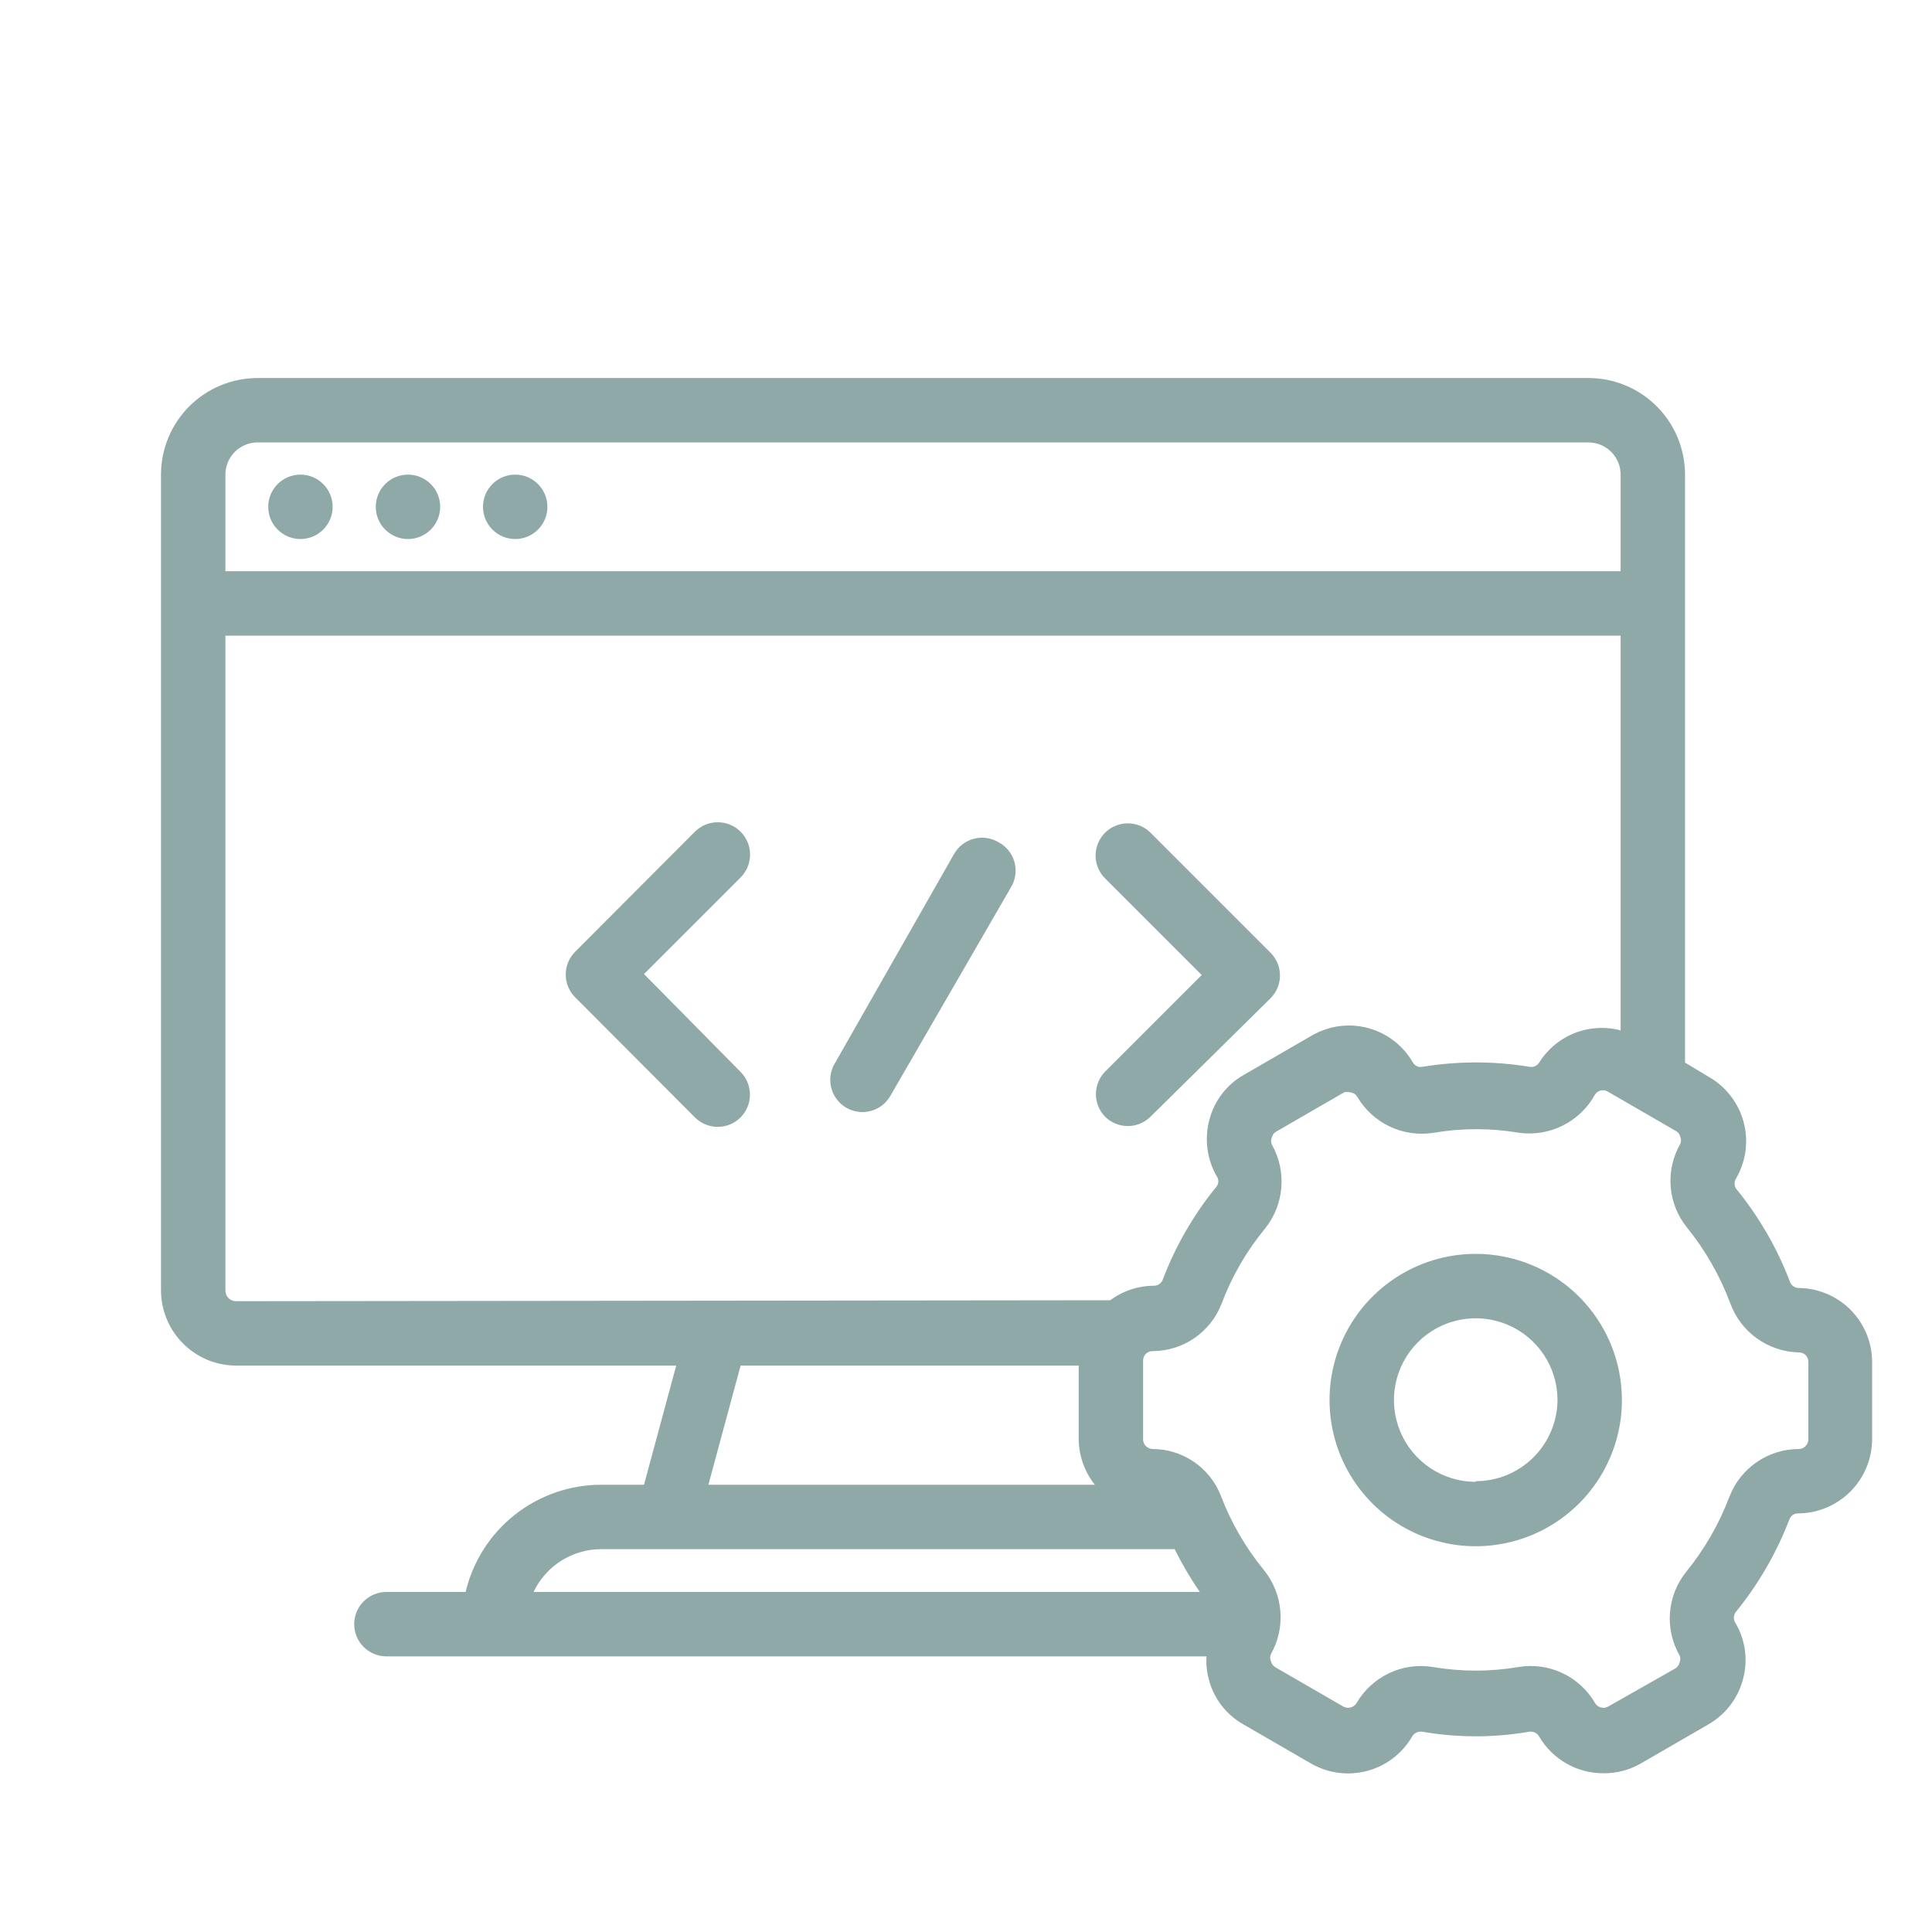 <svg width="122" height="122" viewBox="0 0 122 122" fill="none" xmlns="http://www.w3.org/2000/svg">
<path d="M18.971 34.038C20.094 34.038 21.004 33.128 21.004 32.005C21.004 30.882 20.094 29.971 18.971 29.971C17.848 29.971 16.938 30.882 16.938 32.005C16.938 33.128 17.848 34.038 18.971 34.038Z" fill="#8EA9A8"/>
<path d="M32.533 34.038C33.656 34.038 34.567 33.128 34.567 32.005C34.567 30.882 33.656 29.971 32.533 29.971C31.41 29.971 30.5 30.882 30.5 32.005C30.5 33.128 31.41 34.038 32.533 34.038Z" fill="#8EA9A8"/>
<path d="M25.762 34.038C26.885 34.038 27.796 33.128 27.796 32.005C27.796 30.882 26.885 29.971 25.762 29.971C24.639 29.971 23.729 30.882 23.729 32.005C23.729 33.128 24.639 34.038 25.762 34.038Z" fill="#8EA9A8"/>
<path d="M40.667 61.508L46.767 55.408C47.15 55.026 47.365 54.506 47.365 53.965C47.365 53.423 47.15 52.904 46.767 52.521C46.384 52.138 45.864 51.923 45.323 51.923C44.782 51.923 44.262 52.138 43.879 52.521L36.315 60.105C35.937 60.486 35.724 61.002 35.724 61.539C35.724 62.076 35.937 62.591 36.315 62.972L43.879 70.557C44.068 70.747 44.293 70.898 44.541 71.002C44.789 71.105 45.055 71.158 45.323 71.158C45.591 71.158 45.857 71.105 46.105 71.002C46.353 70.898 46.578 70.747 46.767 70.557C47.145 70.176 47.358 69.66 47.358 69.123C47.358 68.586 47.145 68.071 46.767 67.69L40.667 61.508Z" fill="#8EA9A8"/>
<path d="M69.784 70.516C70.165 70.895 70.68 71.107 71.218 71.107C71.755 71.107 72.27 70.895 72.651 70.516L80.235 63.033C80.614 62.652 80.827 62.137 80.827 61.6C80.827 61.063 80.614 60.547 80.235 60.166L72.651 52.582C72.268 52.202 71.75 51.989 71.21 51.991C70.671 51.993 70.154 52.209 69.774 52.592C69.394 52.975 69.181 53.493 69.183 54.033C69.185 54.572 69.401 55.089 69.784 55.469L75.884 61.569L69.784 67.669C69.411 68.049 69.203 68.561 69.203 69.093C69.203 69.625 69.411 70.136 69.784 70.516Z" fill="#8EA9A8"/>
<path d="M63.033 53.172C62.801 53.037 62.545 52.95 62.279 52.915C62.013 52.88 61.743 52.898 61.484 52.968C61.225 53.038 60.983 53.158 60.77 53.322C60.558 53.487 60.38 53.691 60.248 53.924L52.745 67.1C52.597 67.331 52.499 67.59 52.454 67.861C52.41 68.131 52.42 68.408 52.486 68.675C52.551 68.941 52.669 69.191 52.834 69.411C52.998 69.63 53.206 69.814 53.443 69.951C53.681 70.088 53.943 70.176 54.215 70.209C54.488 70.242 54.764 70.22 55.027 70.144C55.291 70.067 55.536 69.938 55.748 69.765C55.96 69.591 56.135 69.376 56.262 69.133L63.847 56.018C63.989 55.78 64.08 55.515 64.116 55.24C64.152 54.965 64.131 54.686 64.055 54.419C63.979 54.153 63.849 53.904 63.673 53.69C63.497 53.475 63.28 53.299 63.033 53.172Z" fill="#8EA9A8"/>
<path d="M113.582 81.333C113.462 81.332 113.345 81.295 113.247 81.226C113.149 81.157 113.074 81.06 113.033 80.947C112.224 78.819 111.077 76.835 109.637 75.071C109.569 74.972 109.533 74.855 109.533 74.735C109.533 74.615 109.569 74.498 109.637 74.4C110.257 73.326 110.425 72.051 110.104 70.854C109.784 69.657 109.002 68.636 107.929 68.015L106.404 67.1V29.971C106.404 28.354 105.762 26.802 104.618 25.658C103.474 24.514 101.922 23.871 100.304 23.871H16.267C14.649 23.871 13.097 24.514 11.953 25.658C10.809 26.802 10.167 28.354 10.167 29.971V81.496C10.172 82.751 10.673 83.953 11.56 84.84C12.447 85.728 13.649 86.228 14.904 86.234H42.7L40.667 93.757H37.962C35.982 93.758 34.06 94.427 32.506 95.656C30.953 96.885 29.859 98.601 29.402 100.528H24.4C23.861 100.528 23.343 100.742 22.962 101.124C22.581 101.505 22.367 102.022 22.367 102.561C22.367 103.101 22.581 103.618 22.962 103.999C23.343 104.38 23.861 104.595 24.4 104.595H76.189C76.155 105.08 76.203 105.569 76.331 106.038C76.484 106.635 76.755 107.194 77.129 107.684C77.503 108.173 77.972 108.581 78.507 108.885L82.797 111.366C83.33 111.671 83.918 111.869 84.527 111.948C85.136 112.027 85.755 111.984 86.348 111.824C86.941 111.664 87.496 111.388 87.982 111.013C88.469 110.637 88.876 110.17 89.182 109.637C89.248 109.534 89.343 109.451 89.455 109.401C89.567 109.35 89.691 109.334 89.812 109.353C92.046 109.739 94.329 109.739 96.563 109.353C96.687 109.333 96.814 109.351 96.926 109.406C97.039 109.46 97.132 109.548 97.193 109.658C97.608 110.367 98.202 110.955 98.916 111.362C99.63 111.769 100.438 111.981 101.26 111.976C102.08 111.984 102.887 111.773 103.598 111.366L107.889 108.885C108.421 108.578 108.888 108.168 109.261 107.679C109.635 107.191 109.908 106.633 110.064 106.038C110.226 105.447 110.268 104.83 110.188 104.222C110.108 103.614 109.907 103.029 109.597 102.5C109.527 102.399 109.489 102.278 109.489 102.155C109.489 102.031 109.527 101.911 109.597 101.809C111.032 100.05 112.178 98.073 112.992 95.953C113.031 95.839 113.105 95.74 113.204 95.67C113.303 95.601 113.421 95.565 113.541 95.567C114.78 95.561 115.966 95.067 116.842 94.191C117.718 93.315 118.213 92.129 118.218 90.89V85.929C118.197 84.71 117.7 83.547 116.834 82.688C115.968 81.83 114.801 81.344 113.582 81.333ZM14.233 29.971C14.233 29.432 14.448 28.915 14.829 28.534C15.21 28.152 15.727 27.938 16.267 27.938H100.304C100.844 27.938 101.361 28.152 101.742 28.534C102.123 28.915 102.338 29.432 102.338 29.971V36.071H14.233V29.971ZM14.904 82.167C14.816 82.167 14.729 82.15 14.648 82.116C14.566 82.082 14.492 82.033 14.43 81.971C14.368 81.908 14.318 81.834 14.284 81.753C14.251 81.671 14.233 81.584 14.233 81.496V40.138H102.338V65.067C101.375 64.811 100.357 64.871 99.431 65.237C98.505 65.603 97.721 66.256 97.193 67.1C97.13 67.2 97.038 67.279 96.929 67.326C96.82 67.374 96.7 67.387 96.583 67.364C94.348 66.998 92.068 66.998 89.833 67.364C89.716 67.39 89.594 67.378 89.485 67.331C89.376 67.283 89.284 67.202 89.223 67.1C88.917 66.567 88.509 66.1 88.022 65.725C87.536 65.35 86.979 65.076 86.386 64.917C85.792 64.758 85.173 64.718 84.564 64.8C83.956 64.881 83.369 65.083 82.838 65.392L78.548 67.873C78.013 68.173 77.546 68.578 77.172 69.064C76.798 69.55 76.526 70.106 76.372 70.699C76.047 71.898 76.208 73.176 76.819 74.257C76.894 74.353 76.934 74.471 76.934 74.593C76.934 74.714 76.894 74.832 76.819 74.928C75.379 76.692 74.233 78.676 73.424 80.805C73.382 80.917 73.308 81.015 73.21 81.084C73.111 81.153 72.995 81.19 72.875 81.191C71.879 81.192 70.909 81.513 70.109 82.106L14.904 82.167ZM69.133 93.757H44.733L46.767 86.234H68.117V90.89C68.13 91.932 68.487 92.94 69.133 93.757ZM37.983 97.824H74.176C74.641 98.761 75.171 99.665 75.762 100.528H33.692C34.076 99.72 34.681 99.037 35.437 98.559C36.192 98.08 37.068 97.825 37.962 97.824H37.983ZM114.192 90.89C114.192 91.052 114.128 91.207 114.013 91.321C113.899 91.436 113.744 91.5 113.582 91.5C112.635 91.502 111.711 91.791 110.93 92.328C110.15 92.865 109.551 93.625 109.21 94.509C108.56 96.224 107.641 97.823 106.486 99.247C105.89 99.983 105.531 100.881 105.455 101.824C105.378 102.768 105.589 103.712 106.059 104.534C106.091 104.604 106.108 104.68 106.108 104.757C106.108 104.835 106.091 104.911 106.059 104.981C106.041 105.062 106.006 105.138 105.957 105.204C105.908 105.271 105.846 105.326 105.774 105.367L101.545 107.767C101.474 107.806 101.396 107.831 101.316 107.84C101.236 107.849 101.154 107.842 101.077 107.819C100.999 107.796 100.927 107.758 100.864 107.708C100.801 107.657 100.749 107.594 100.711 107.523C100.23 106.703 99.512 106.049 98.652 105.646C97.792 105.243 96.829 105.11 95.892 105.266C94.102 105.571 92.273 105.571 90.483 105.266C89.544 105.112 88.58 105.248 87.719 105.655C86.859 106.061 86.142 106.72 85.664 107.543C85.58 107.679 85.447 107.778 85.292 107.82C85.137 107.861 84.972 107.842 84.831 107.767L80.54 105.286C80.469 105.245 80.406 105.19 80.357 105.123C80.308 105.057 80.273 104.98 80.256 104.9C80.223 104.83 80.206 104.753 80.206 104.676C80.206 104.599 80.223 104.522 80.256 104.452C80.72 103.629 80.927 102.686 80.851 101.744C80.775 100.802 80.419 99.904 79.829 99.166C78.663 97.745 77.736 96.145 77.084 94.428C76.743 93.567 76.152 92.829 75.387 92.307C74.622 91.785 73.719 91.504 72.793 91.5C72.632 91.5 72.476 91.436 72.362 91.321C72.248 91.207 72.183 91.052 72.183 90.89V85.929C72.18 85.848 72.194 85.767 72.224 85.692C72.254 85.617 72.299 85.548 72.356 85.491C72.413 85.434 72.481 85.389 72.557 85.359C72.632 85.33 72.713 85.316 72.793 85.319C73.738 85.315 74.659 85.026 75.435 84.489C76.212 83.951 76.808 83.192 77.145 82.309C77.793 80.59 78.72 78.989 79.89 77.572C80.48 76.834 80.836 75.936 80.912 74.994C80.988 74.052 80.781 73.108 80.317 72.285C80.284 72.212 80.266 72.132 80.266 72.051C80.266 71.971 80.284 71.891 80.317 71.817C80.333 71.739 80.367 71.665 80.417 71.602C80.466 71.538 80.529 71.487 80.601 71.451L84.892 68.971C84.991 68.943 85.097 68.943 85.197 68.971C85.298 68.972 85.398 68.999 85.487 69.048C85.576 69.098 85.651 69.169 85.705 69.255C86.185 70.076 86.902 70.733 87.762 71.14C88.622 71.546 89.585 71.683 90.524 71.533C92.314 71.228 94.143 71.228 95.933 71.533C96.878 71.66 97.84 71.5 98.693 71.072C99.545 70.643 100.249 69.968 100.711 69.133C100.751 69.066 100.803 69.008 100.866 68.961C100.928 68.915 101 68.881 101.075 68.862C101.151 68.843 101.23 68.839 101.307 68.851C101.384 68.863 101.458 68.889 101.524 68.93L105.815 71.411C105.887 71.446 105.95 71.497 105.999 71.561C106.049 71.624 106.083 71.698 106.099 71.777C106.132 71.85 106.15 71.93 106.15 72.01C106.15 72.091 106.132 72.171 106.099 72.244C105.631 73.063 105.422 74.004 105.498 74.944C105.574 75.883 105.933 76.778 106.526 77.511C107.682 78.942 108.601 80.548 109.251 82.269C109.572 83.167 110.157 83.948 110.93 84.507C111.704 85.066 112.628 85.377 113.582 85.4C113.663 85.397 113.743 85.411 113.819 85.441C113.894 85.47 113.962 85.515 114.02 85.572C114.077 85.63 114.122 85.698 114.151 85.773C114.181 85.849 114.195 85.929 114.192 86.01V90.89Z" fill="#8EA9A8"/>
<path d="M93.188 79.178C91.362 79.178 89.577 79.719 88.059 80.734C86.541 81.748 85.358 83.19 84.659 84.877C83.96 86.563 83.778 88.42 84.134 90.21C84.49 92.001 85.369 93.646 86.66 94.937C87.951 96.228 89.596 97.107 91.387 97.463C93.177 97.82 95.034 97.637 96.72 96.938C98.407 96.239 99.849 95.056 100.863 93.538C101.878 92.02 102.419 90.235 102.419 88.409C102.419 85.961 101.446 83.613 99.715 81.882C97.984 80.151 95.636 79.178 93.188 79.178ZM93.188 93.574C92.166 93.574 91.168 93.271 90.318 92.704C89.469 92.136 88.807 91.329 88.416 90.386C88.025 89.442 87.923 88.404 88.122 87.402C88.322 86.4 88.813 85.48 89.536 84.757C90.258 84.035 91.178 83.543 92.18 83.344C93.182 83.145 94.22 83.247 95.164 83.638C96.108 84.029 96.914 84.691 97.482 85.54C98.049 86.389 98.352 87.388 98.352 88.409C98.342 89.772 97.793 91.075 96.825 92.035C95.858 92.995 94.55 93.533 93.188 93.533V93.574Z" fill="#8EA9A8"/>
</svg>
